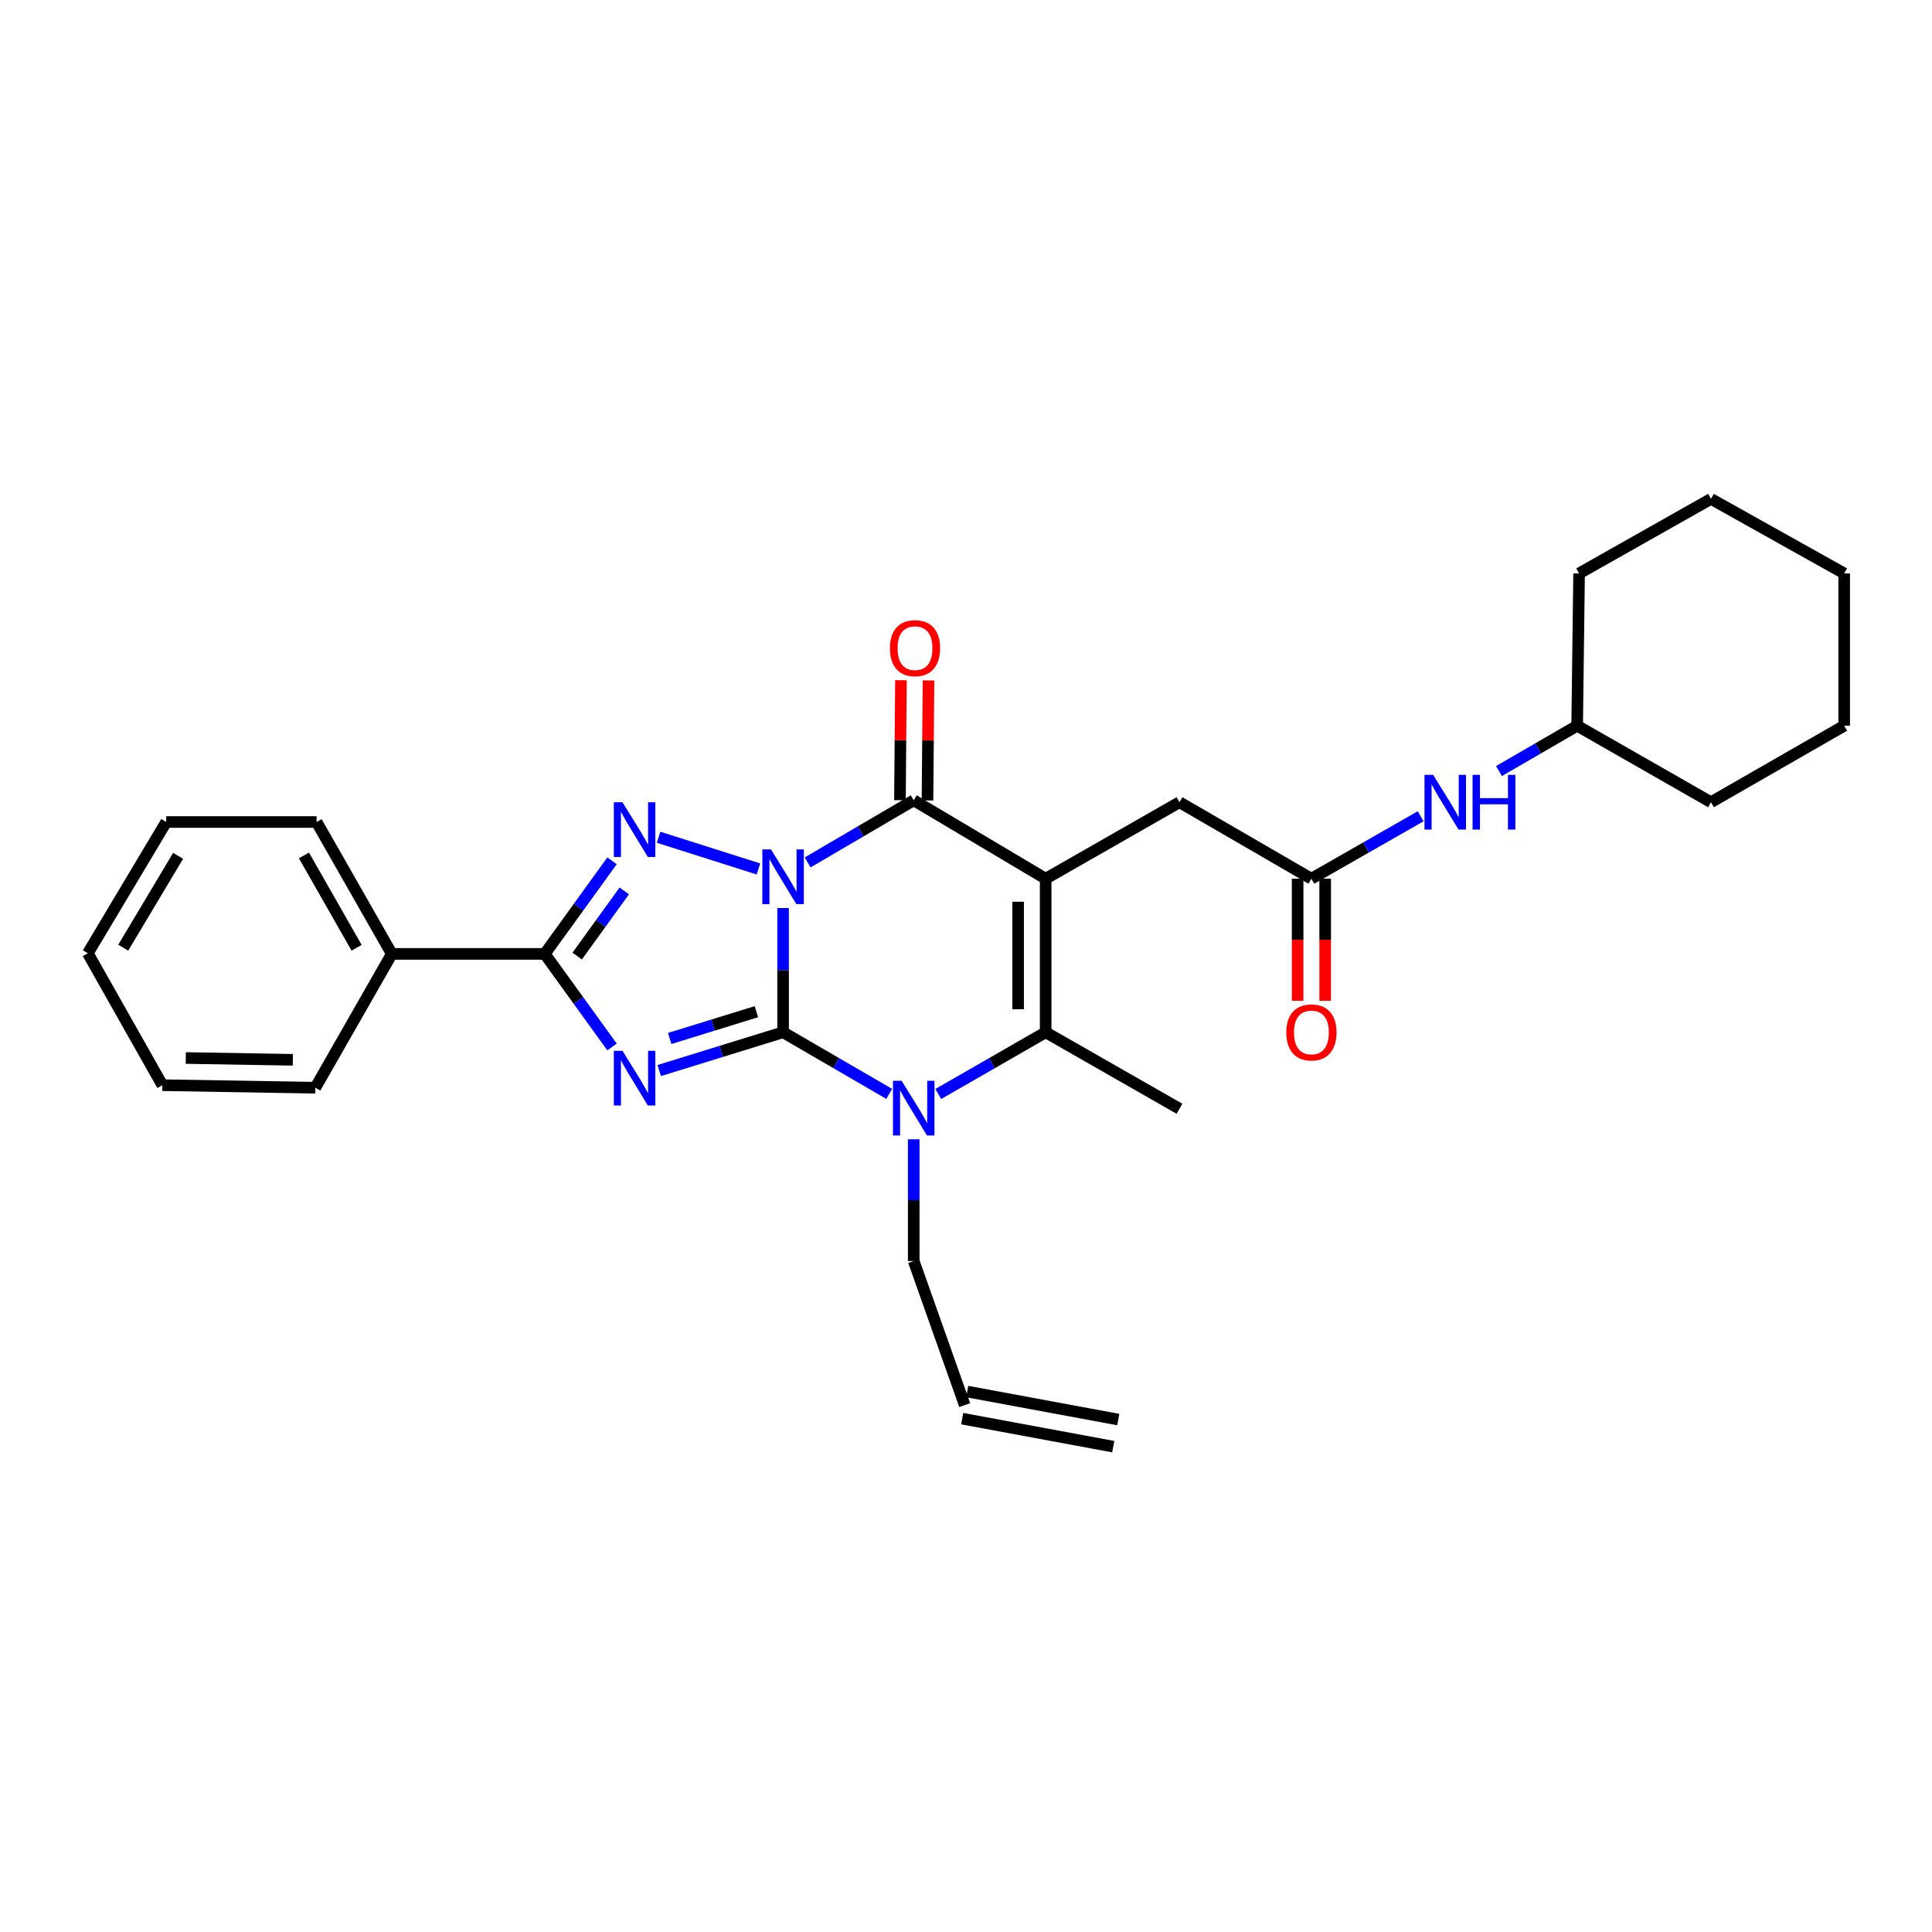 <?xml version='1.0' encoding='iso-8859-1'?>
<svg version='1.1' baseProfile='full'
              xmlns='http://www.w3.org/2000/svg'
                      xmlns:rdkit='http://www.rdkit.org/xml'
                      xmlns:xlink='http://www.w3.org/1999/xlink'
                  xml:space='preserve'
width='1000px' height='1000px' viewBox='0 0 1000 1000'>
<!-- END OF HEADER -->
<rect style='opacity:1.0;fill:#FFFFFF;stroke:none' width='1000' height='1000' x='0' y='0'> </rect>
<path class='bond-0' d='M 405.326,469.996 L 405.326,502.149' style='fill:none;fill-rule:evenodd;stroke:#0000FF;stroke-width:6px;stroke-linecap:butt;stroke-linejoin:miter;stroke-opacity:1' />
<path class='bond-0' d='M 405.326,502.149 L 405.326,534.301' style='fill:none;fill-rule:evenodd;stroke:#000000;stroke-width:6px;stroke-linecap:butt;stroke-linejoin:miter;stroke-opacity:1' />
<path class='bond-3' d='M 418.025,446.387 L 445.482,430.309' style='fill:none;fill-rule:evenodd;stroke:#0000FF;stroke-width:6px;stroke-linecap:butt;stroke-linejoin:miter;stroke-opacity:1' />
<path class='bond-3' d='M 445.482,430.309 L 472.939,414.231' style='fill:none;fill-rule:evenodd;stroke:#000000;stroke-width:6px;stroke-linecap:butt;stroke-linejoin:miter;stroke-opacity:1' />
<path class='bond-4' d='M 392.57,449.773 L 340.883,433.361' style='fill:none;fill-rule:evenodd;stroke:#0000FF;stroke-width:6px;stroke-linecap:butt;stroke-linejoin:miter;stroke-opacity:1' />
<path class='bond-1' d='M 405.326,534.301 L 373.269,544.206' style='fill:none;fill-rule:evenodd;stroke:#000000;stroke-width:6px;stroke-linecap:butt;stroke-linejoin:miter;stroke-opacity:1' />
<path class='bond-1' d='M 373.269,544.206 L 341.212,554.111' style='fill:none;fill-rule:evenodd;stroke:#0000FF;stroke-width:6px;stroke-linecap:butt;stroke-linejoin:miter;stroke-opacity:1' />
<path class='bond-1' d='M 391.5,523.649 L 369.06,530.583' style='fill:none;fill-rule:evenodd;stroke:#000000;stroke-width:6px;stroke-linecap:butt;stroke-linejoin:miter;stroke-opacity:1' />
<path class='bond-1' d='M 369.06,530.583 L 346.62,537.516' style='fill:none;fill-rule:evenodd;stroke:#0000FF;stroke-width:6px;stroke-linecap:butt;stroke-linejoin:miter;stroke-opacity:1' />
<path class='bond-5' d='M 405.326,534.301 L 432.785,550.246' style='fill:none;fill-rule:evenodd;stroke:#000000;stroke-width:6px;stroke-linecap:butt;stroke-linejoin:miter;stroke-opacity:1' />
<path class='bond-5' d='M 432.785,550.246 L 460.244,566.191' style='fill:none;fill-rule:evenodd;stroke:#0000FF;stroke-width:6px;stroke-linecap:butt;stroke-linejoin:miter;stroke-opacity:1' />
<path class='bond-29' d='M 316.789,541.907 L 299.375,517.82' style='fill:none;fill-rule:evenodd;stroke:#0000FF;stroke-width:6px;stroke-linecap:butt;stroke-linejoin:miter;stroke-opacity:1' />
<path class='bond-29' d='M 299.375,517.82 L 281.96,493.734' style='fill:none;fill-rule:evenodd;stroke:#000000;stroke-width:6px;stroke-linecap:butt;stroke-linejoin:miter;stroke-opacity:1' />
<path class='bond-2' d='M 541.233,454.814 L 472.939,414.231' style='fill:none;fill-rule:evenodd;stroke:#000000;stroke-width:6px;stroke-linecap:butt;stroke-linejoin:miter;stroke-opacity:1' />
<path class='bond-7' d='M 541.233,454.814 L 541.233,534.301' style='fill:none;fill-rule:evenodd;stroke:#000000;stroke-width:6px;stroke-linecap:butt;stroke-linejoin:miter;stroke-opacity:1' />
<path class='bond-7' d='M 526.974,466.737 L 526.974,522.378' style='fill:none;fill-rule:evenodd;stroke:#000000;stroke-width:6px;stroke-linecap:butt;stroke-linejoin:miter;stroke-opacity:1' />
<path class='bond-8' d='M 541.233,454.814 L 610.501,415.229' style='fill:none;fill-rule:evenodd;stroke:#000000;stroke-width:6px;stroke-linecap:butt;stroke-linejoin:miter;stroke-opacity:1' />
<path class='bond-10' d='M 480.068,414.291 L 480.331,383.245' style='fill:none;fill-rule:evenodd;stroke:#000000;stroke-width:6px;stroke-linecap:butt;stroke-linejoin:miter;stroke-opacity:1' />
<path class='bond-10' d='M 480.331,383.245 L 480.593,352.199' style='fill:none;fill-rule:evenodd;stroke:#FF0000;stroke-width:6px;stroke-linecap:butt;stroke-linejoin:miter;stroke-opacity:1' />
<path class='bond-10' d='M 465.81,414.17 L 466.072,383.125' style='fill:none;fill-rule:evenodd;stroke:#000000;stroke-width:6px;stroke-linecap:butt;stroke-linejoin:miter;stroke-opacity:1' />
<path class='bond-10' d='M 466.072,383.125 L 466.334,352.079' style='fill:none;fill-rule:evenodd;stroke:#FF0000;stroke-width:6px;stroke-linecap:butt;stroke-linejoin:miter;stroke-opacity:1' />
<path class='bond-6' d='M 316.789,445.561 L 299.375,469.647' style='fill:none;fill-rule:evenodd;stroke:#0000FF;stroke-width:6px;stroke-linecap:butt;stroke-linejoin:miter;stroke-opacity:1' />
<path class='bond-6' d='M 299.375,469.647 L 281.96,493.734' style='fill:none;fill-rule:evenodd;stroke:#000000;stroke-width:6px;stroke-linecap:butt;stroke-linejoin:miter;stroke-opacity:1' />
<path class='bond-6' d='M 323.12,461.141 L 310.93,478.002' style='fill:none;fill-rule:evenodd;stroke:#0000FF;stroke-width:6px;stroke-linecap:butt;stroke-linejoin:miter;stroke-opacity:1' />
<path class='bond-6' d='M 310.93,478.002 L 298.74,494.862' style='fill:none;fill-rule:evenodd;stroke:#000000;stroke-width:6px;stroke-linecap:butt;stroke-linejoin:miter;stroke-opacity:1' />
<path class='bond-14' d='M 472.939,589.701 L 472.939,621.213' style='fill:none;fill-rule:evenodd;stroke:#0000FF;stroke-width:6px;stroke-linecap:butt;stroke-linejoin:miter;stroke-opacity:1' />
<path class='bond-14' d='M 472.939,621.213 L 472.939,652.725' style='fill:none;fill-rule:evenodd;stroke:#000000;stroke-width:6px;stroke-linecap:butt;stroke-linejoin:miter;stroke-opacity:1' />
<path class='bond-30' d='M 485.648,566.256 L 513.441,550.279' style='fill:none;fill-rule:evenodd;stroke:#0000FF;stroke-width:6px;stroke-linecap:butt;stroke-linejoin:miter;stroke-opacity:1' />
<path class='bond-30' d='M 513.441,550.279 L 541.233,534.301' style='fill:none;fill-rule:evenodd;stroke:#000000;stroke-width:6px;stroke-linecap:butt;stroke-linejoin:miter;stroke-opacity:1' />
<path class='bond-12' d='M 281.96,493.734 L 202.798,493.734' style='fill:none;fill-rule:evenodd;stroke:#000000;stroke-width:6px;stroke-linecap:butt;stroke-linejoin:miter;stroke-opacity:1' />
<path class='bond-17' d='M 541.233,534.301 L 610.501,573.895' style='fill:none;fill-rule:evenodd;stroke:#000000;stroke-width:6px;stroke-linecap:butt;stroke-linejoin:miter;stroke-opacity:1' />
<path class='bond-9' d='M 610.501,415.229 L 678.779,454.814' style='fill:none;fill-rule:evenodd;stroke:#000000;stroke-width:6px;stroke-linecap:butt;stroke-linejoin:miter;stroke-opacity:1' />
<path class='bond-11' d='M 678.779,454.814 L 707.05,438.66' style='fill:none;fill-rule:evenodd;stroke:#000000;stroke-width:6px;stroke-linecap:butt;stroke-linejoin:miter;stroke-opacity:1' />
<path class='bond-11' d='M 707.05,438.66 L 735.321,422.505' style='fill:none;fill-rule:evenodd;stroke:#0000FF;stroke-width:6px;stroke-linecap:butt;stroke-linejoin:miter;stroke-opacity:1' />
<path class='bond-13' d='M 671.65,454.814 L 671.65,486.404' style='fill:none;fill-rule:evenodd;stroke:#000000;stroke-width:6px;stroke-linecap:butt;stroke-linejoin:miter;stroke-opacity:1' />
<path class='bond-13' d='M 671.65,486.404 L 671.65,517.994' style='fill:none;fill-rule:evenodd;stroke:#FF0000;stroke-width:6px;stroke-linecap:butt;stroke-linejoin:miter;stroke-opacity:1' />
<path class='bond-13' d='M 685.909,454.814 L 685.909,486.404' style='fill:none;fill-rule:evenodd;stroke:#000000;stroke-width:6px;stroke-linecap:butt;stroke-linejoin:miter;stroke-opacity:1' />
<path class='bond-13' d='M 685.909,486.404 L 685.909,517.994' style='fill:none;fill-rule:evenodd;stroke:#FF0000;stroke-width:6px;stroke-linecap:butt;stroke-linejoin:miter;stroke-opacity:1' />
<path class='bond-18' d='M 775.877,399.096 L 796.105,387.366' style='fill:none;fill-rule:evenodd;stroke:#0000FF;stroke-width:6px;stroke-linecap:butt;stroke-linejoin:miter;stroke-opacity:1' />
<path class='bond-18' d='M 796.105,387.366 L 816.334,375.636' style='fill:none;fill-rule:evenodd;stroke:#000000;stroke-width:6px;stroke-linecap:butt;stroke-linejoin:miter;stroke-opacity:1' />
<path class='bond-19' d='M 202.798,493.734 L 163.878,425.472' style='fill:none;fill-rule:evenodd;stroke:#000000;stroke-width:6px;stroke-linecap:butt;stroke-linejoin:miter;stroke-opacity:1' />
<path class='bond-19' d='M 184.572,490.557 L 157.328,442.774' style='fill:none;fill-rule:evenodd;stroke:#000000;stroke-width:6px;stroke-linecap:butt;stroke-linejoin:miter;stroke-opacity:1' />
<path class='bond-20' d='M 202.798,493.734 L 163.212,563.01' style='fill:none;fill-rule:evenodd;stroke:#000000;stroke-width:6px;stroke-linecap:butt;stroke-linejoin:miter;stroke-opacity:1' />
<path class='bond-15' d='M 472.939,652.725 L 499.335,727.277' style='fill:none;fill-rule:evenodd;stroke:#000000;stroke-width:6px;stroke-linecap:butt;stroke-linejoin:miter;stroke-opacity:1' />
<path class='bond-16' d='M 498.035,734.287 L 576.215,748.784' style='fill:none;fill-rule:evenodd;stroke:#000000;stroke-width:6px;stroke-linecap:butt;stroke-linejoin:miter;stroke-opacity:1' />
<path class='bond-16' d='M 500.634,720.267 L 578.815,734.763' style='fill:none;fill-rule:evenodd;stroke:#000000;stroke-width:6px;stroke-linecap:butt;stroke-linejoin:miter;stroke-opacity:1' />
<path class='bond-21' d='M 816.334,375.636 L 885.602,415.229' style='fill:none;fill-rule:evenodd;stroke:#000000;stroke-width:6px;stroke-linecap:butt;stroke-linejoin:miter;stroke-opacity:1' />
<path class='bond-22' d='M 816.334,375.636 L 817.332,296.806' style='fill:none;fill-rule:evenodd;stroke:#000000;stroke-width:6px;stroke-linecap:butt;stroke-linejoin:miter;stroke-opacity:1' />
<path class='bond-23' d='M 163.878,425.472 L 86.038,425.472' style='fill:none;fill-rule:evenodd;stroke:#000000;stroke-width:6px;stroke-linecap:butt;stroke-linejoin:miter;stroke-opacity:1' />
<path class='bond-24' d='M 163.212,563.01 L 84.05,561.687' style='fill:none;fill-rule:evenodd;stroke:#000000;stroke-width:6px;stroke-linecap:butt;stroke-linejoin:miter;stroke-opacity:1' />
<path class='bond-24' d='M 151.576,548.554 L 96.162,547.628' style='fill:none;fill-rule:evenodd;stroke:#000000;stroke-width:6px;stroke-linecap:butt;stroke-linejoin:miter;stroke-opacity:1' />
<path class='bond-26' d='M 885.602,415.229 L 954.545,375.636' style='fill:none;fill-rule:evenodd;stroke:#000000;stroke-width:6px;stroke-linecap:butt;stroke-linejoin:miter;stroke-opacity:1' />
<path class='bond-25' d='M 817.332,296.806 L 885.602,258.226' style='fill:none;fill-rule:evenodd;stroke:#000000;stroke-width:6px;stroke-linecap:butt;stroke-linejoin:miter;stroke-opacity:1' />
<path class='bond-31' d='M 86.038,425.472 L 45.455,493.409' style='fill:none;fill-rule:evenodd;stroke:#000000;stroke-width:6px;stroke-linecap:butt;stroke-linejoin:miter;stroke-opacity:1' />
<path class='bond-31' d='M 92.192,442.975 L 63.783,490.531' style='fill:none;fill-rule:evenodd;stroke:#000000;stroke-width:6px;stroke-linecap:butt;stroke-linejoin:miter;stroke-opacity:1' />
<path class='bond-27' d='M 84.05,561.687 L 45.455,493.409' style='fill:none;fill-rule:evenodd;stroke:#000000;stroke-width:6px;stroke-linecap:butt;stroke-linejoin:miter;stroke-opacity:1' />
<path class='bond-28' d='M 885.602,258.226 L 954.545,296.806' style='fill:none;fill-rule:evenodd;stroke:#000000;stroke-width:6px;stroke-linecap:butt;stroke-linejoin:miter;stroke-opacity:1' />
<path class='bond-32' d='M 954.545,375.636 L 954.545,296.806' style='fill:none;fill-rule:evenodd;stroke:#000000;stroke-width:6px;stroke-linecap:butt;stroke-linejoin:miter;stroke-opacity:1' />
<path  class='atom-0' d='M 399.066 439.664
L 408.346 454.664
Q 409.266 456.144, 410.746 458.824
Q 412.226 461.504, 412.306 461.664
L 412.306 439.664
L 416.066 439.664
L 416.066 467.984
L 412.186 467.984
L 402.226 451.584
Q 401.066 449.664, 399.826 447.464
Q 398.626 445.264, 398.266 444.584
L 398.266 467.984
L 394.586 467.984
L 394.586 439.664
L 399.066 439.664
' fill='#0000FF'/>
<path  class='atom-2' d='M 322.201 543.891
L 331.481 558.891
Q 332.401 560.371, 333.881 563.051
Q 335.361 565.731, 335.441 565.891
L 335.441 543.891
L 339.201 543.891
L 339.201 572.211
L 335.321 572.211
L 325.361 555.811
Q 324.201 553.891, 322.961 551.691
Q 321.761 549.491, 321.401 548.811
L 321.401 572.211
L 317.721 572.211
L 317.721 543.891
L 322.201 543.891
' fill='#0000FF'/>
<path  class='atom-5' d='M 322.201 415.257
L 331.481 430.257
Q 332.401 431.737, 333.881 434.417
Q 335.361 437.097, 335.441 437.257
L 335.441 415.257
L 339.201 415.257
L 339.201 443.577
L 335.321 443.577
L 325.361 427.177
Q 324.201 425.257, 322.961 423.057
Q 321.761 420.857, 321.401 420.177
L 321.401 443.577
L 317.721 443.577
L 317.721 415.257
L 322.201 415.257
' fill='#0000FF'/>
<path  class='atom-6' d='M 466.679 559.402
L 475.959 574.402
Q 476.879 575.882, 478.359 578.562
Q 479.839 581.242, 479.919 581.402
L 479.919 559.402
L 483.679 559.402
L 483.679 587.722
L 479.799 587.722
L 469.839 571.322
Q 468.679 569.402, 467.439 567.202
Q 466.239 565.002, 465.879 564.322
L 465.879 587.722
L 462.199 587.722
L 462.199 559.402
L 466.679 559.402
' fill='#0000FF'/>
<path  class='atom-11' d='M 460.605 335.489
Q 460.605 328.689, 463.965 324.889
Q 467.325 321.089, 473.605 321.089
Q 479.885 321.089, 483.245 324.889
Q 486.605 328.689, 486.605 335.489
Q 486.605 342.369, 483.205 346.289
Q 479.805 350.169, 473.605 350.169
Q 467.365 350.169, 463.965 346.289
Q 460.605 342.409, 460.605 335.489
M 473.605 346.969
Q 477.925 346.969, 480.245 344.089
Q 482.605 341.169, 482.605 335.489
Q 482.605 329.929, 480.245 327.129
Q 477.925 324.289, 473.605 324.289
Q 469.285 324.289, 466.925 327.089
Q 464.605 329.889, 464.605 335.489
Q 464.605 341.209, 466.925 344.089
Q 469.285 346.969, 473.605 346.969
' fill='#FF0000'/>
<path  class='atom-12' d='M 741.796 401.069
L 751.076 416.069
Q 751.996 417.549, 753.476 420.229
Q 754.956 422.909, 755.036 423.069
L 755.036 401.069
L 758.796 401.069
L 758.796 429.389
L 754.916 429.389
L 744.956 412.989
Q 743.796 411.069, 742.556 408.869
Q 741.356 406.669, 740.996 405.989
L 740.996 429.389
L 737.316 429.389
L 737.316 401.069
L 741.796 401.069
' fill='#0000FF'/>
<path  class='atom-12' d='M 762.196 401.069
L 766.036 401.069
L 766.036 413.109
L 780.516 413.109
L 780.516 401.069
L 784.356 401.069
L 784.356 429.389
L 780.516 429.389
L 780.516 416.309
L 766.036 416.309
L 766.036 429.389
L 762.196 429.389
L 762.196 401.069
' fill='#0000FF'/>
<path  class='atom-14' d='M 665.779 534.381
Q 665.779 527.581, 669.139 523.781
Q 672.499 519.981, 678.779 519.981
Q 685.059 519.981, 688.419 523.781
Q 691.779 527.581, 691.779 534.381
Q 691.779 541.261, 688.379 545.181
Q 684.979 549.061, 678.779 549.061
Q 672.539 549.061, 669.139 545.181
Q 665.779 541.301, 665.779 534.381
M 678.779 545.861
Q 683.099 545.861, 685.419 542.981
Q 687.779 540.061, 687.779 534.381
Q 687.779 528.821, 685.419 526.021
Q 683.099 523.181, 678.779 523.181
Q 674.459 523.181, 672.099 525.981
Q 669.779 528.781, 669.779 534.381
Q 669.779 540.101, 672.099 542.981
Q 674.459 545.861, 678.779 545.861
' fill='#FF0000'/>
</svg>
